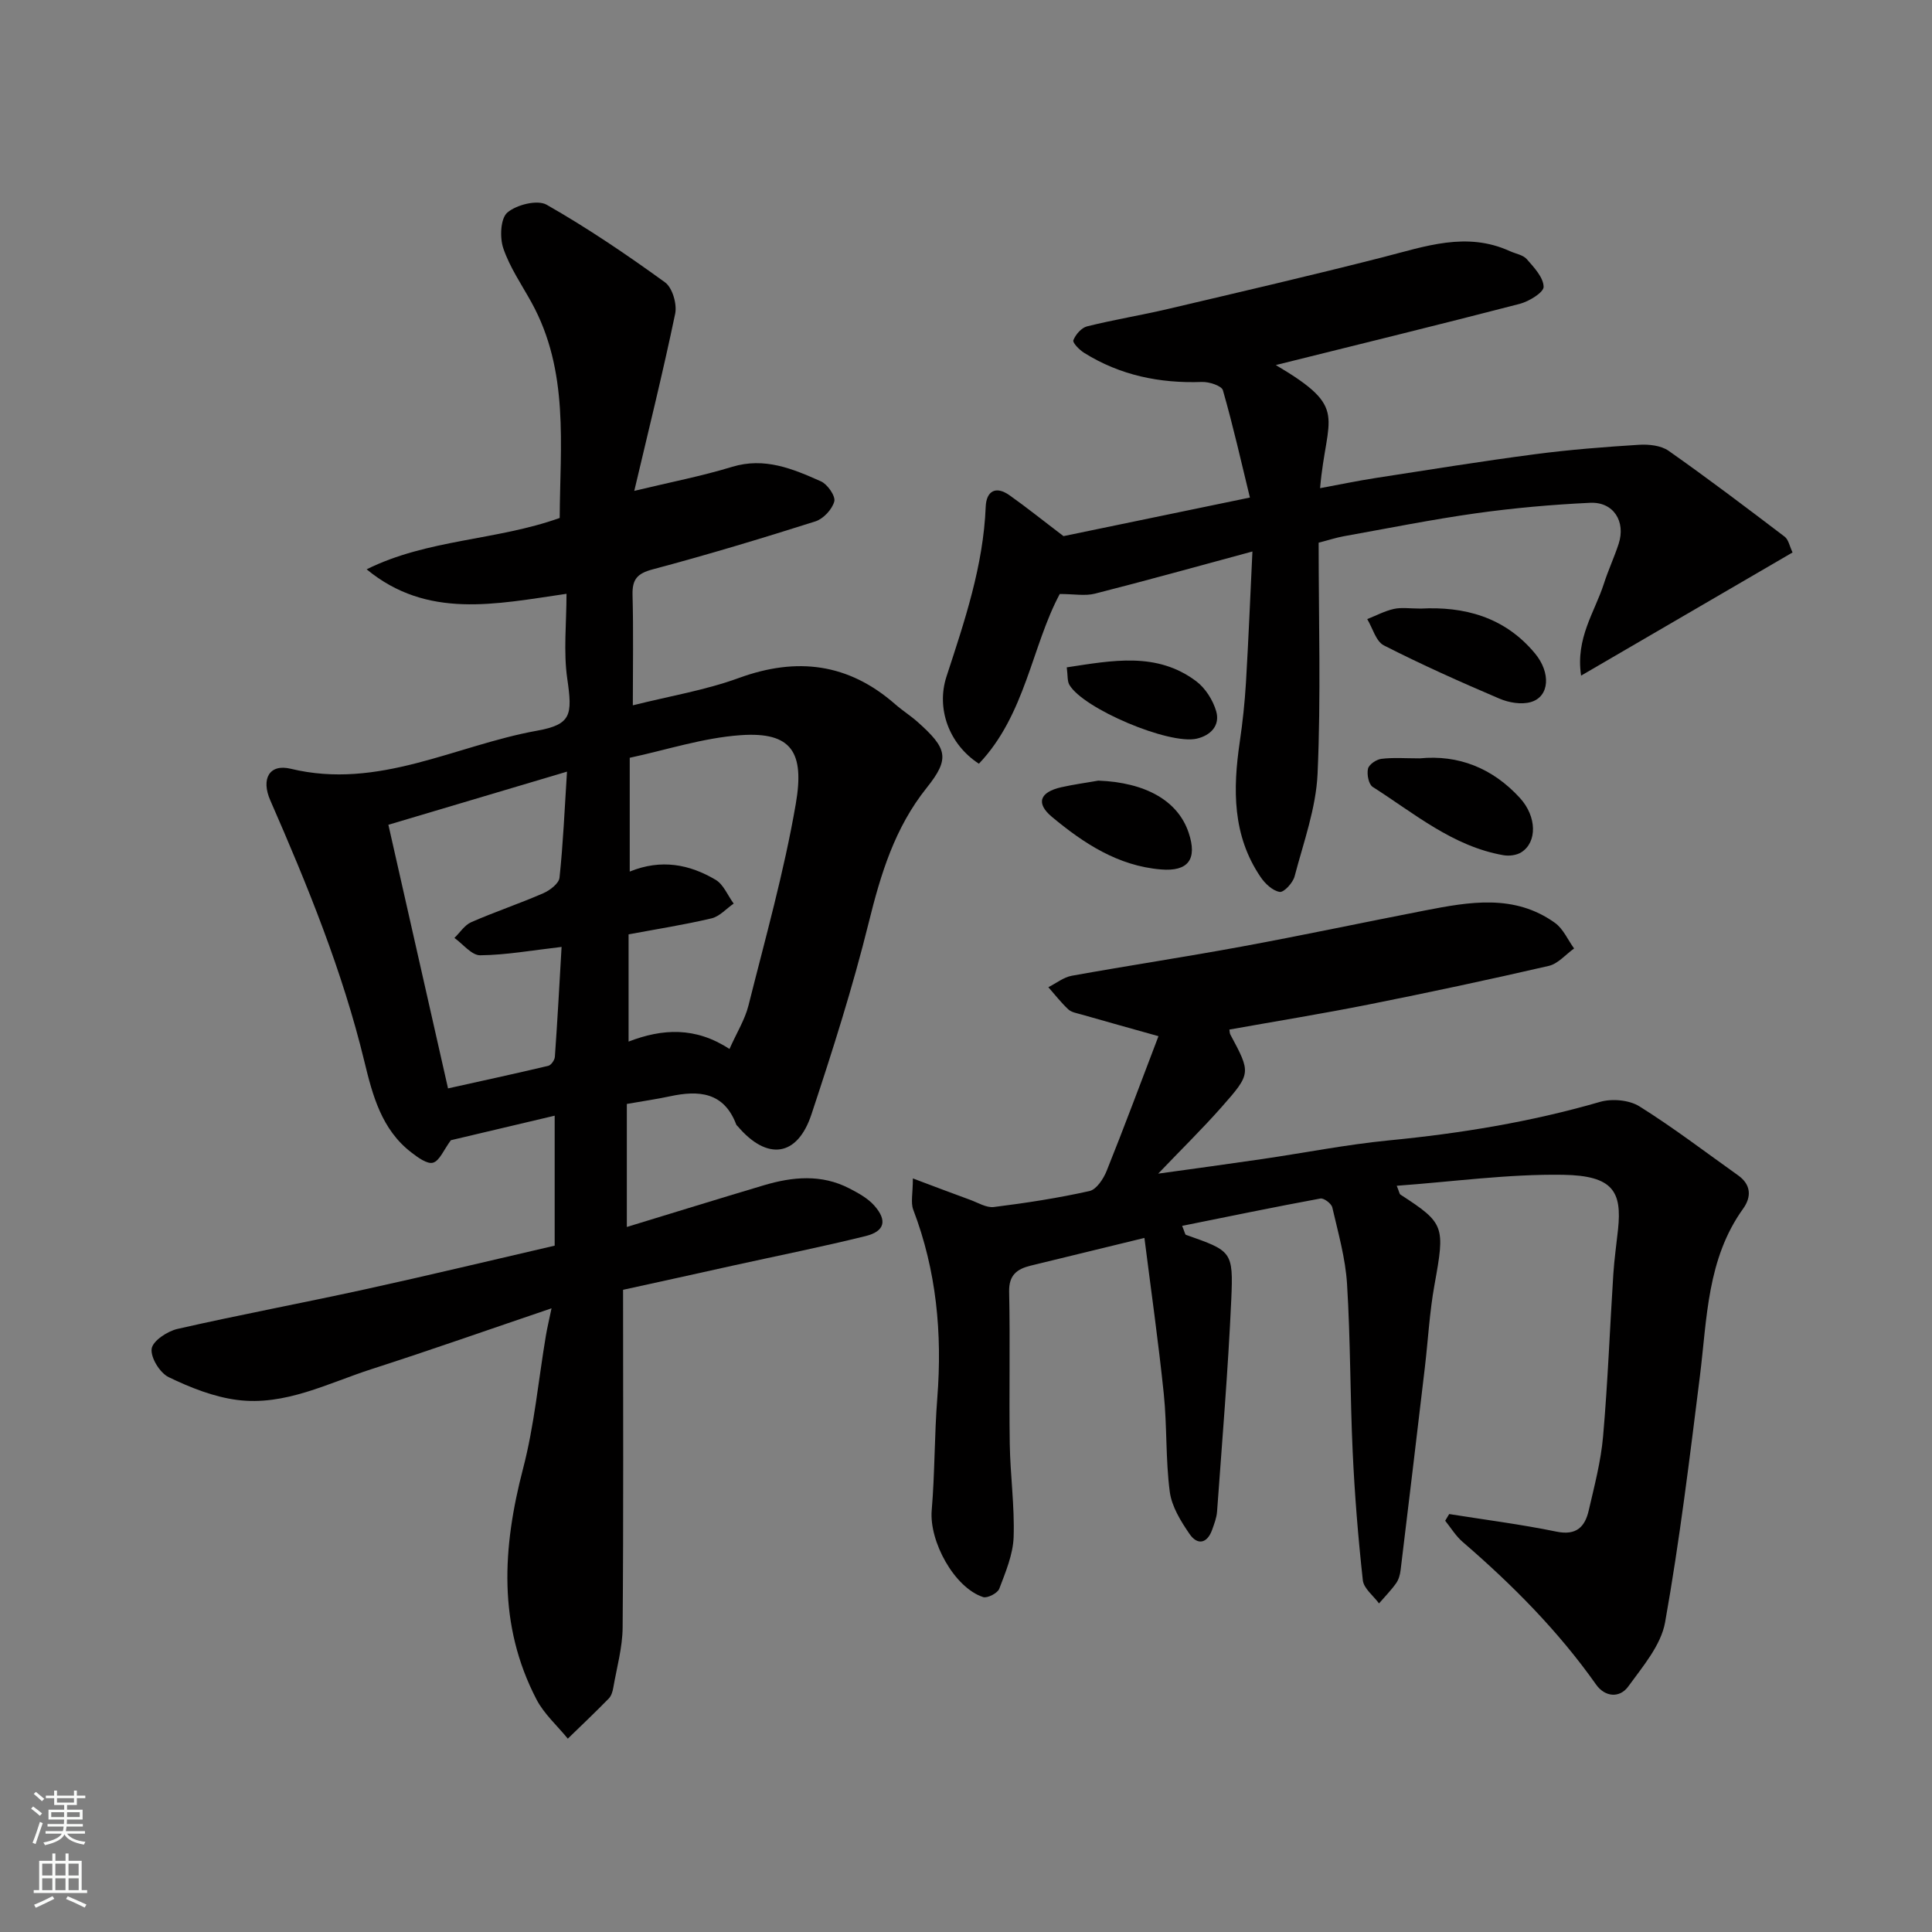 <svg enable-background="new 0 0 400 400" viewBox="0 0 400 400" xmlns="http://www.w3.org/2000/svg"><rect x="0" y="0" width="400" height="400" fill="#808080" stroke="none"/><g fill="#010000"><path d="m129 267.04c0 23.6.1 46.75-.09 69.89-.03 4.18-1.22 8.35-1.94 12.51-.13.78-.41 1.68-.93 2.22-2.77 2.83-5.64 5.55-8.48 8.31-2.19-2.69-4.92-5.11-6.49-8.13-8.03-15.45-7.04-31.41-2.78-47.77 2.34-8.96 3.18-18.31 4.72-27.48.26-1.58.64-3.14 1.18-5.72-12.8 4.34-24.93 8.62-37.17 12.56-9.12 2.93-18 7.7-27.93 6.41-4.86-.63-9.7-2.56-14.16-4.71-1.82-.88-3.78-4.05-3.53-5.89.22-1.62 3.24-3.62 5.34-4.1 12.86-2.93 25.83-5.35 38.71-8.17 13.16-2.88 26.26-6.04 39.39-9.07 0-9.12 0-17.76 0-26.91-7.62 1.8-14.99 3.54-21.49 5.08-1.5 2.02-2.32 4.24-3.69 4.65-1.2.36-3.17-1.09-4.51-2.13-6.14-4.72-8.01-11.8-9.7-18.78-4.54-18.77-11.8-36.52-19.5-54.13-1.92-4.39-.22-7.59 4.23-6.52 18.18 4.41 34.07-4.82 50.97-7.87 7.15-1.29 7.39-3.24 6.3-10.74-.82-5.66-.16-11.54-.16-17.61-14.73 2.14-28.83 5.28-41.38-5.07 12.63-6.27 26.8-5.93 39.97-10.63.07-14.97 2.01-30.42-5.86-44.66-2.04-3.69-4.49-7.25-5.82-11.18-.76-2.23-.58-6.19.85-7.4 1.9-1.62 6.22-2.7 8.13-1.61 8.48 4.83 16.6 10.34 24.51 16.07 1.52 1.1 2.51 4.49 2.1 6.48-2.54 12.19-5.55 24.29-8.47 36.69 7.47-1.8 13.95-3.05 20.24-4.97 6.76-2.06 12.6.41 18.41 3 1.36.61 3.05 3.05 2.76 4.16-.44 1.64-2.27 3.61-3.92 4.13-11.16 3.54-22.37 6.92-33.68 9.93-3.22.86-4.25 2.07-4.17 5.29.2 7.48.06 14.96.06 22.86 7.61-1.91 15.02-3.13 21.95-5.66 12.04-4.39 22.7-3.05 32.39 5.45 1.47 1.29 3.16 2.35 4.62 3.65 6.12 5.45 6.76 7.54 1.91 13.6-6.66 8.32-9.54 17.88-12.04 27.98-3.31 13.39-7.51 26.57-11.85 39.67-2.92 8.82-9.17 9.62-15.25 2.48-.11-.13-.27-.23-.32-.38-2.55-6.74-7.75-7.13-13.73-5.84-2.7.58-5.44.97-8.92 1.58v25.47c9.41-2.87 18.87-5.8 28.36-8.63 5.94-1.77 11.93-2.34 17.69.64 1.86.96 3.84 2.04 5.19 3.57 2.73 3.09 2.15 5.33-1.82 6.31-9 2.22-18.09 4.05-27.15 6.04-7.63 1.7-15.23 3.37-23.05 5.08zm22.03-49.86c1.5-3.37 3.19-6.06 3.93-8.99 3.48-13.87 7.38-27.69 9.8-41.76 1.83-10.63-.8-14.96-11.41-14.22-7.82.55-15.5 3.09-22.97 4.68v23.56c6.55-2.67 12.4-1.48 17.78 1.7 1.64.97 2.51 3.25 3.74 4.93-1.53 1.05-2.92 2.67-4.6 3.06-5.64 1.33-11.39 2.23-17.16 3.31v22.2c7-2.7 13.84-3.09 20.89 1.53zm-34.76-21.13c-6.18.71-11.51 1.68-16.85 1.73-1.77.02-3.56-2.33-5.34-3.59 1.15-1.11 2.11-2.66 3.48-3.26 4.91-2.15 10-3.85 14.91-5.99 1.38-.6 3.24-2.02 3.37-3.22.75-7.02 1.05-14.09 1.55-21.96-12.95 3.85-25.06 7.46-36.98 11 4.19 18.51 8.2 36.23 12.35 54.58 6.88-1.53 13.83-3.03 20.75-4.67.59-.14 1.32-1.19 1.37-1.86.54-7.52.94-15.05 1.39-22.76z"/><path d="m300.04 313.47c7.41 1.18 14.87 2.13 22.22 3.64 4.12.85 5.89-1 6.67-4.39 1.17-5.07 2.52-10.16 2.97-15.32.98-11.17 1.4-22.4 2.12-33.59.2-3.11.65-6.2.98-9.31.81-7.75-.99-11.1-11.35-11.27-11.36-.18-22.76 1.42-34.47 2.27.52 1.26.55 1.69.77 1.83 9.17 5.95 9.25 6.52 7.04 18.71-1.02 5.63-1.32 11.39-1.99 17.09-1.65 13.99-3.32 27.97-5.02 41.95-.11.94-.4 1.98-.94 2.73-1.05 1.47-2.34 2.78-3.53 4.16-1.16-1.59-3.16-3.09-3.35-4.79-.97-8.83-1.69-17.7-2.1-26.57-.54-11.59-.45-23.22-1.17-34.79-.33-5.32-1.84-10.59-3.05-15.83-.18-.8-1.75-1.98-2.46-1.85-9.49 1.75-18.95 3.71-28.63 5.66.55 1.33.6 1.8.79 1.86 9.46 3.34 9.83 3.35 9.38 13.42-.66 14.64-1.89 29.25-2.94 43.87-.09 1.27-.58 2.53-1.01 3.75-1.04 2.93-3.08 3.25-4.69.89-1.81-2.64-3.69-5.68-4.09-8.73-.88-6.69-.55-13.54-1.24-20.27-1.12-10.83-2.66-21.62-4.01-32.29-8.74 2.13-16.15 3.92-23.56 5.74-2.81.69-4.53 1.94-4.45 5.41.23 10.49-.03 21 .13 31.5.1 6.44 1.02 12.88.8 19.3-.13 3.6-1.66 7.22-2.97 10.68-.34.91-2.46 2.01-3.34 1.73-5.98-1.95-11.19-11.54-10.65-17.97.66-7.74.55-15.55 1.16-23.29 1.04-13.35-.17-26.34-4.98-38.94-.56-1.48-.08-3.36-.08-6.48 4.42 1.66 8.11 3.07 11.83 4.42 1.63.59 3.38 1.69 4.94 1.5 6.64-.83 13.27-1.85 19.8-3.31 1.44-.32 2.89-2.52 3.55-4.17 3.7-9.21 7.15-18.52 10.73-27.89-5.46-1.53-10.73-3-15.98-4.5-.93-.27-2.04-.44-2.69-1.05-1.5-1.4-2.76-3.04-4.13-4.59 1.61-.81 3.15-2.06 4.85-2.37 11.72-2.11 23.5-3.89 35.21-6.05 12.65-2.33 25.24-5.01 37.87-7.46 9.23-1.79 18.55-3.48 26.97 2.57 1.7 1.22 2.65 3.5 3.95 5.29-1.74 1.24-3.33 3.17-5.25 3.61-12.37 2.85-24.78 5.5-37.23 7.98-9.59 1.91-19.25 3.48-28.89 5.2.07.38.05.74.19 1.01 4.26 7.96 4.36 8.05-1.78 15.01-4.03 4.56-8.39 8.83-13.15 13.81 7.76-1.08 14.65-2.01 21.53-3.02 8.73-1.28 17.42-3 26.19-3.86 14.83-1.44 29.43-3.82 43.77-7.98 2.46-.71 6.01-.4 8.13.92 7.04 4.4 13.66 9.47 20.44 14.29 2.72 1.93 2.79 4.47 1.05 6.9-7.49 10.42-7.46 22.69-8.95 34.65-2.13 17.04-4.2 34.1-7.21 50.99-.85 4.75-4.62 9.14-7.62 13.28-1.81 2.5-4.86 2.17-6.66-.38-7.86-11.13-17.35-20.68-27.63-29.54-1.42-1.22-2.43-2.91-3.62-4.39.27-.45.55-.92.83-1.38z"/><path d="m264.14 75.58c15.32 9.04 10.47 10.31 9.17 25.49 3.91-.72 7.67-1.51 11.46-2.1 10.98-1.7 21.95-3.47 32.96-4.92 7.16-.94 14.38-1.51 21.58-1.96 2.04-.13 4.56.13 6.15 1.24 8.15 5.73 16.1 11.75 24.03 17.78.81.61 1.03 2 1.64 3.27-14.41 8.4-28.75 16.75-43.78 25.5-1.18-7.77 2.83-13.15 4.72-19.04.89-2.78 2.14-5.45 3.05-8.23 1.52-4.65-1.07-8.74-5.9-8.51-7.87.37-15.75 1.07-23.56 2.16-9.2 1.29-18.33 3.13-27.48 4.77-1.6.29-3.15.81-5.17 1.33 0 15.89.49 31.88-.22 47.82-.32 7.15-2.91 14.23-4.76 21.27-.35 1.33-2.21 3.35-3.08 3.21-1.46-.23-3.03-1.71-3.95-3.07-5.86-8.61-5.76-18.19-4.32-27.99.6-4.06 1.03-8.15 1.28-12.24.53-8.91.89-17.83 1.34-27.18-11.25 3.04-21.9 6.01-32.61 8.73-2.04.52-4.32.07-7.28.07-5.79 10.81-7.1 25.01-16.74 35.14-6.2-4.03-8.87-11.41-6.71-18.05 3.75-11.48 7.63-22.91 8.12-35.16.13-3.22 2.06-4.39 4.9-2.39 3.57 2.52 6.98 5.27 11.21 8.48 10.9-2.26 24.11-4.99 38.59-7.99-1.77-7.25-3.46-14.79-5.59-22.21-.27-.94-2.87-1.78-4.36-1.72-8.73.31-16.91-1.37-24.36-6.02-.98-.61-2.45-2.1-2.24-2.62.46-1.18 1.67-2.58 2.84-2.87 5.52-1.38 11.15-2.29 16.69-3.59 14.88-3.5 29.76-6.95 44.57-10.73 8.73-2.23 17.3-5.36 26.28-1.25 1.19.54 2.72.77 3.5 1.66 1.49 1.7 3.43 3.76 3.48 5.71.03 1.17-3.01 3.03-4.95 3.54-16.68 4.33-33.4 8.41-50.5 12.67z"/><path d="m294.17 126c8.83-.46 17.28 1.63 23.63 9.28 3.3 3.97 3.06 8.96-.88 10.08-1.96.56-4.56.11-6.51-.73-8.07-3.44-16.09-7.03-23.9-11.01-1.64-.84-2.32-3.58-3.44-5.44 1.84-.73 3.63-1.69 5.53-2.11 1.58-.35 3.3-.07 5.57-.07z"/><path d="m293.95 157.01c7.96-.78 15.06 1.98 20.75 8.22 3.47 3.81 3.6 9.11.28 11.22-.99.63-2.54.82-3.72.61-10.49-1.84-18.45-8.66-27.06-14.14-.84-.54-1.24-2.61-.97-3.77.2-.88 1.74-1.92 2.78-2.04 2.45-.3 4.97-.1 7.94-.1z"/><path d="m227.4 161.62c9.75.38 16.47 4.13 18.7 10.79 1.84 5.5-.1 8.07-5.74 7.6-8.9-.74-15.99-5.41-22.54-10.86-3.43-2.85-2.55-5.15 1.9-6.16 2.53-.57 5.12-.92 7.68-1.37z"/><path d="m220.86 138.17c9.5-1.44 18.64-3.25 26.8 2.87 1.9 1.43 3.47 3.91 4.14 6.22.84 2.91-1.1 4.99-4.02 5.67-5.7 1.32-23.51-6.2-26.38-11.15-.45-.78-.31-1.91-.54-3.61z"/></g><path d="m6.44 374.46.42-.45c.65.47 1.27.95 1.85 1.44l-.45.49c-.65-.56-1.25-1.06-1.82-1.48m.93 7.33-.63-.26c.55-1.36 1.05-2.8 1.52-4.33.19.1.38.19.59.27-.46 1.29-.95 2.73-1.48 4.32m-.38-10.38.44-.42c.43.34 1.01.82 1.74 1.44l-.49.49c-.53-.51-1.09-1.01-1.69-1.51m2.5.35h1.72v-1.04h.59v1.04h3.52v-1.04h.59v1.04h1.75v.53h-1.75v1.42h-2.03v.97h3.22v2.03h-3.24c0 .35-.01.66-.03.93h3.32v.53h-3.37c-.03.27-.08.58-.15.94h3.96v.53h-3.71c.67.92 1.93 1.48 3.79 1.68-.13.24-.23.44-.29.59-2.13-.38-3.48-1.08-4.04-2.12-.43.97-1.77 1.72-4.03 2.23-.09-.19-.2-.37-.33-.55 2.1-.42 3.37-1.03 3.81-1.83h-3.36v-.53h3.58c.08-.29.13-.61.16-.94h-3.33v-.53h3.39c.02-.27.04-.58.04-.93h-3.23v-2.03h3.25v-.97h-2.07v-1.42h-1.73zm1.12 3.44v1h2.65c.01-.3.02-.44.01-.4v-.25-.35zm1.19-2h3.52v-.91h-3.52zm4.71 2h-2.63v.59c0 .15-.01.28-.01.4h2.64z" fill="#fafbfa"/><path d="m13.56 383.74h.63v1.52h2.72v6.07h1.13v.6h-11.06v-.6h1.13v-6.07h2.73v-1.52h.63v1.52h2.1v-1.52zm-2.69 8.83.38.56c-1.24.63-2.53 1.25-3.85 1.85-.1-.21-.21-.42-.34-.63 1.36-.55 2.63-1.15 3.81-1.78m-2.13-4.27h2.1v-2.45h-2.1zm0 3.04h2.1v-2.46h-2.1zm2.72-3.04h2.1v-2.45h-2.1zm0 3.04h2.1v-2.46h-2.1zm6.07 3.6c-1.41-.71-2.7-1.3-3.86-1.78l.35-.56c1.45.62 2.75 1.19 3.88 1.72zm-1.25-9.09h-2.1v2.45h2.1zm-2.09 5.49h2.1v-2.46h-2.1z" fill="#fafbfa"/></svg>